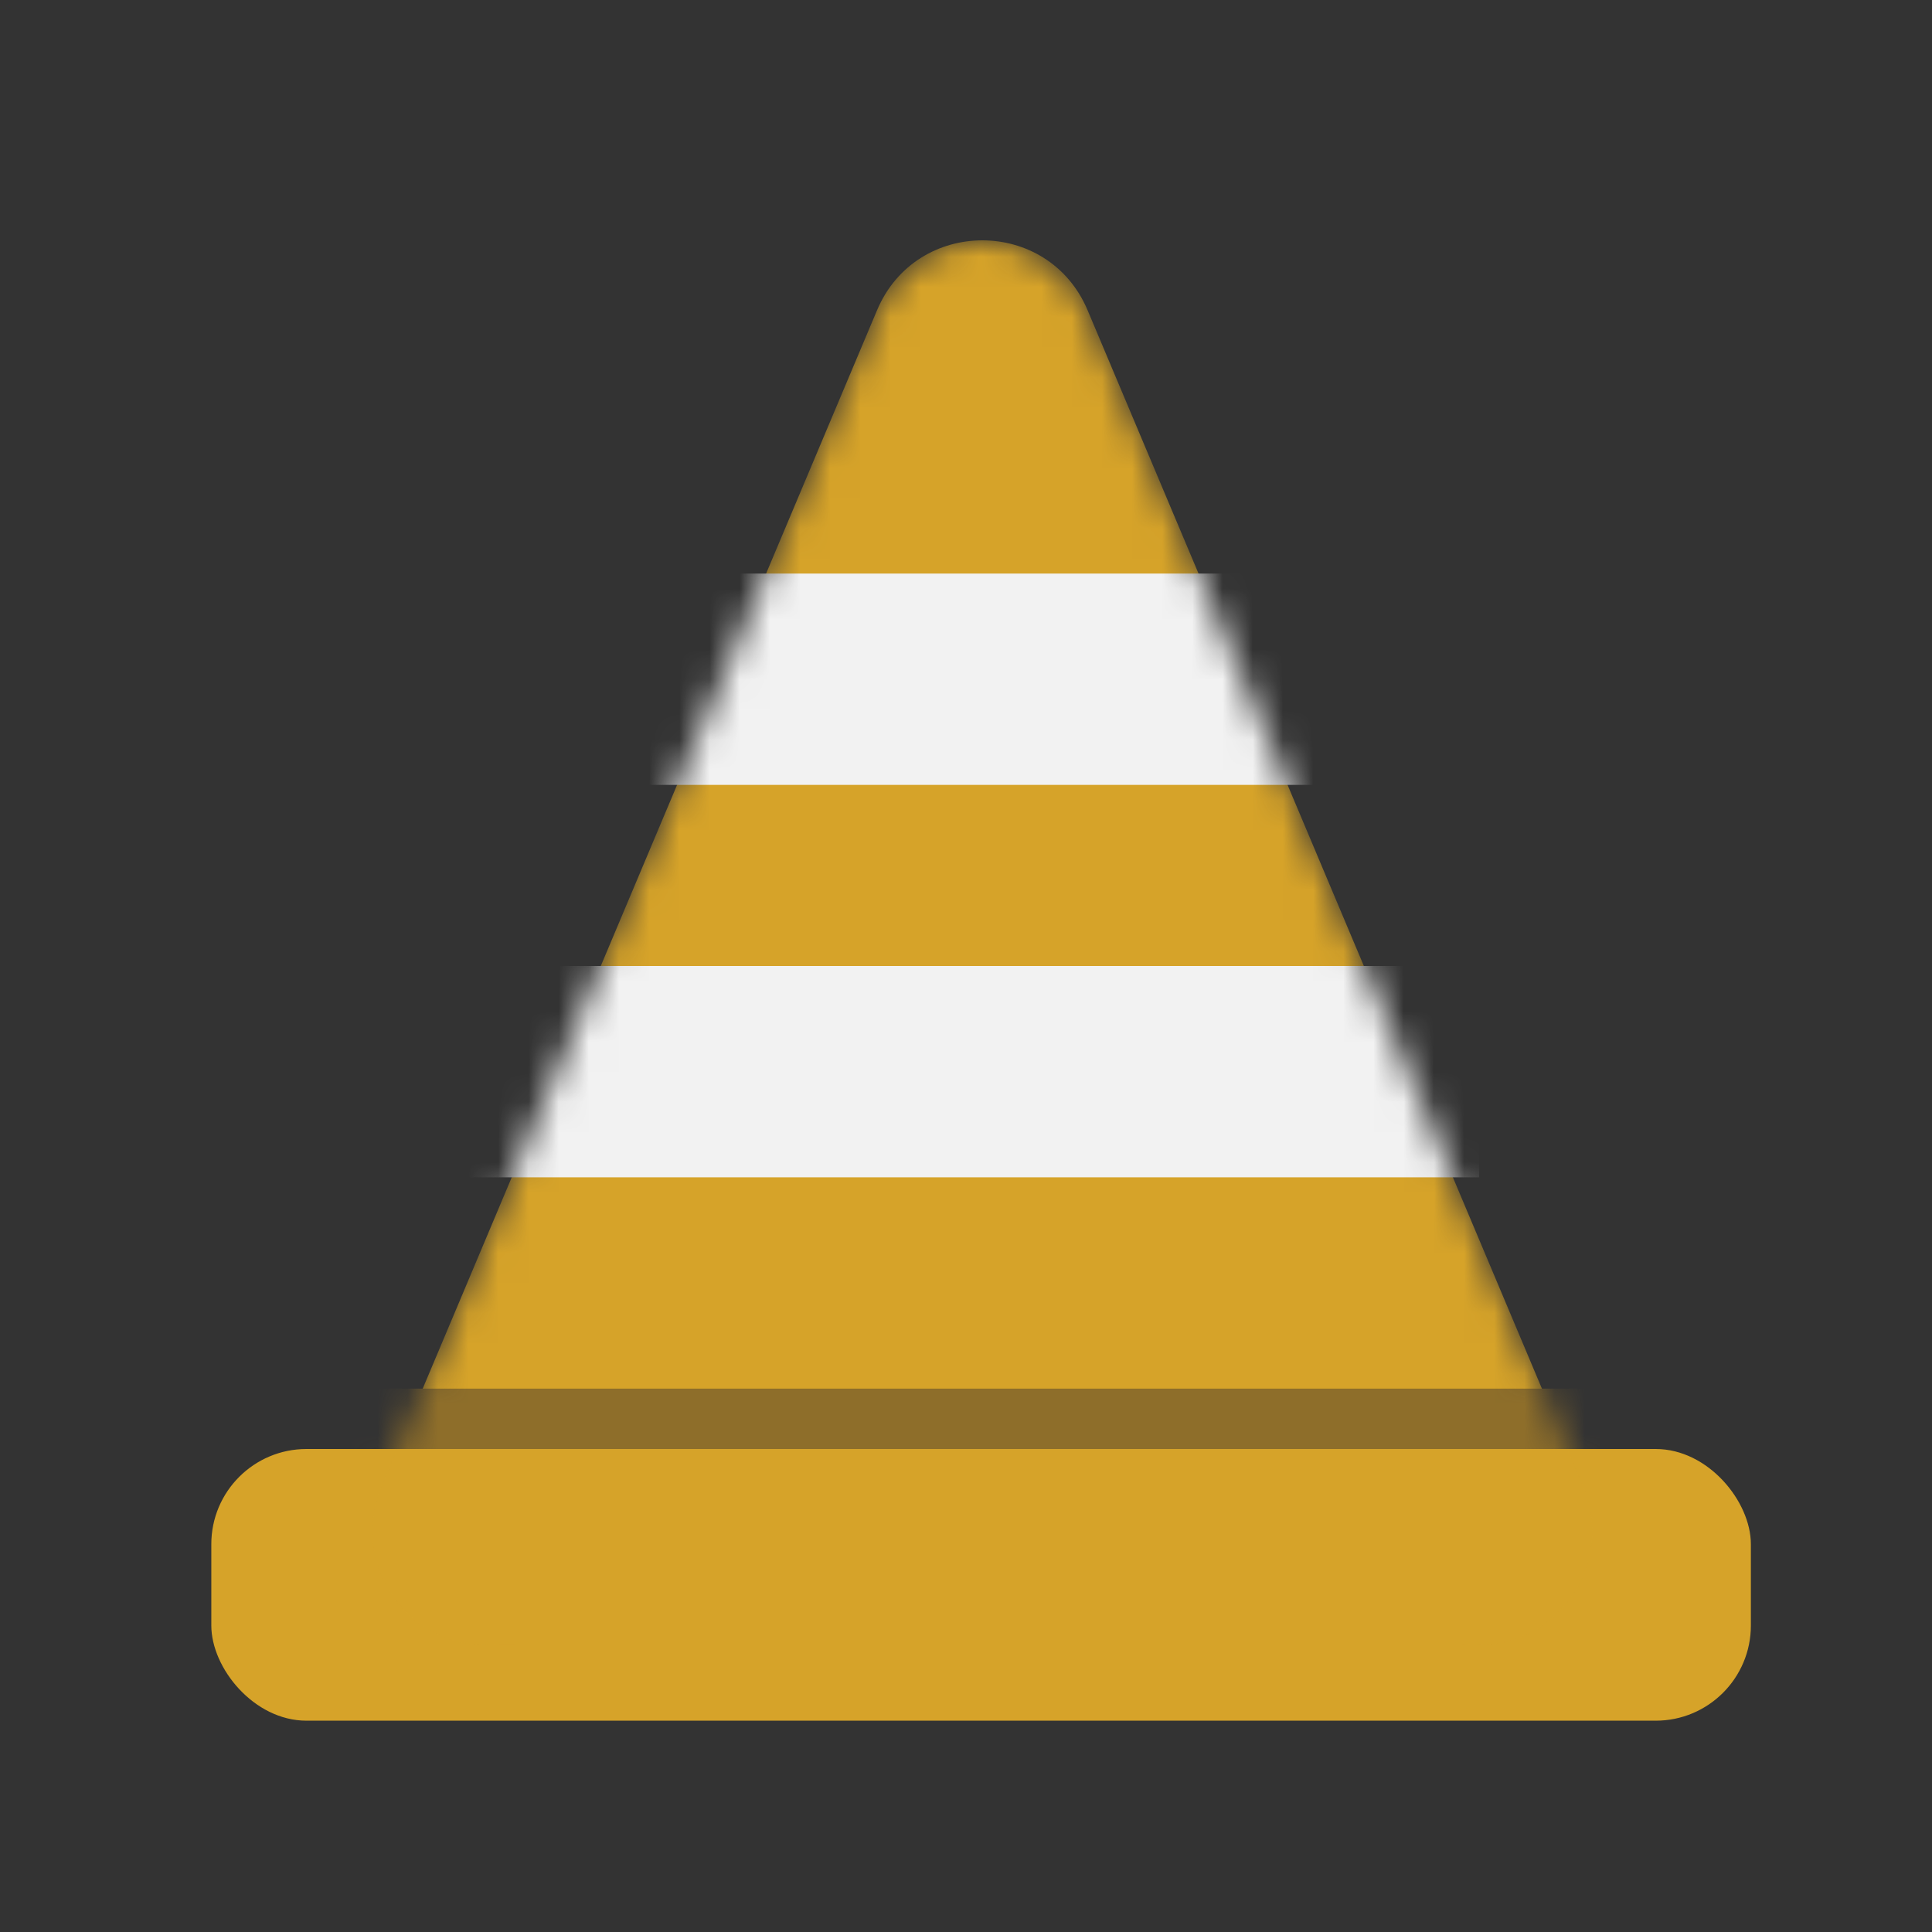 <svg width="64" height="64" viewBox="0 0 64 64" fill="none" xmlns="http://www.w3.org/2000/svg">
<rect x="0" y="0" width="64" height="64" fill="#333333" stroke="none"/>
<rect x="7" y="48" width="51" height="9" rx="3.153" fill="#D6A329"/>
<mask id="mask0_15208_1193" style="mask-type:alpha" maskUnits="userSpaceOnUse" x="12" y="7" width="41" height="48">
<path d="M29.054 10.276C30.354 7.19 34.727 7.19 36.028 10.277L52.446 49.247C53.497 51.741 51.666 54.5 48.959 54.5H16.122C13.415 54.5 11.584 51.741 12.635 49.247L29.054 10.276Z" fill="#D9D9D9"/>
</mask>
<g mask="url(#mask0_15208_1193)">
<path d="M29.054 10.276C30.354 7.19 34.727 7.19 36.028 10.277L52.446 49.247C53.497 51.741 51.666 54.5 48.959 54.5H16.122C13.415 54.5 11.584 51.741 12.635 49.247L29.054 10.276Z" fill="#D6A329"/>
<rect x="18" y="19" width="28" height="7" fill="#F2F2F2"/>
<rect x="11" y="46" width="42" height="2" fill="#8E6E2A"/>
<rect x="15" y="32" width="34" height="7" fill="#F2F2F2"/>
</g>
</svg>

